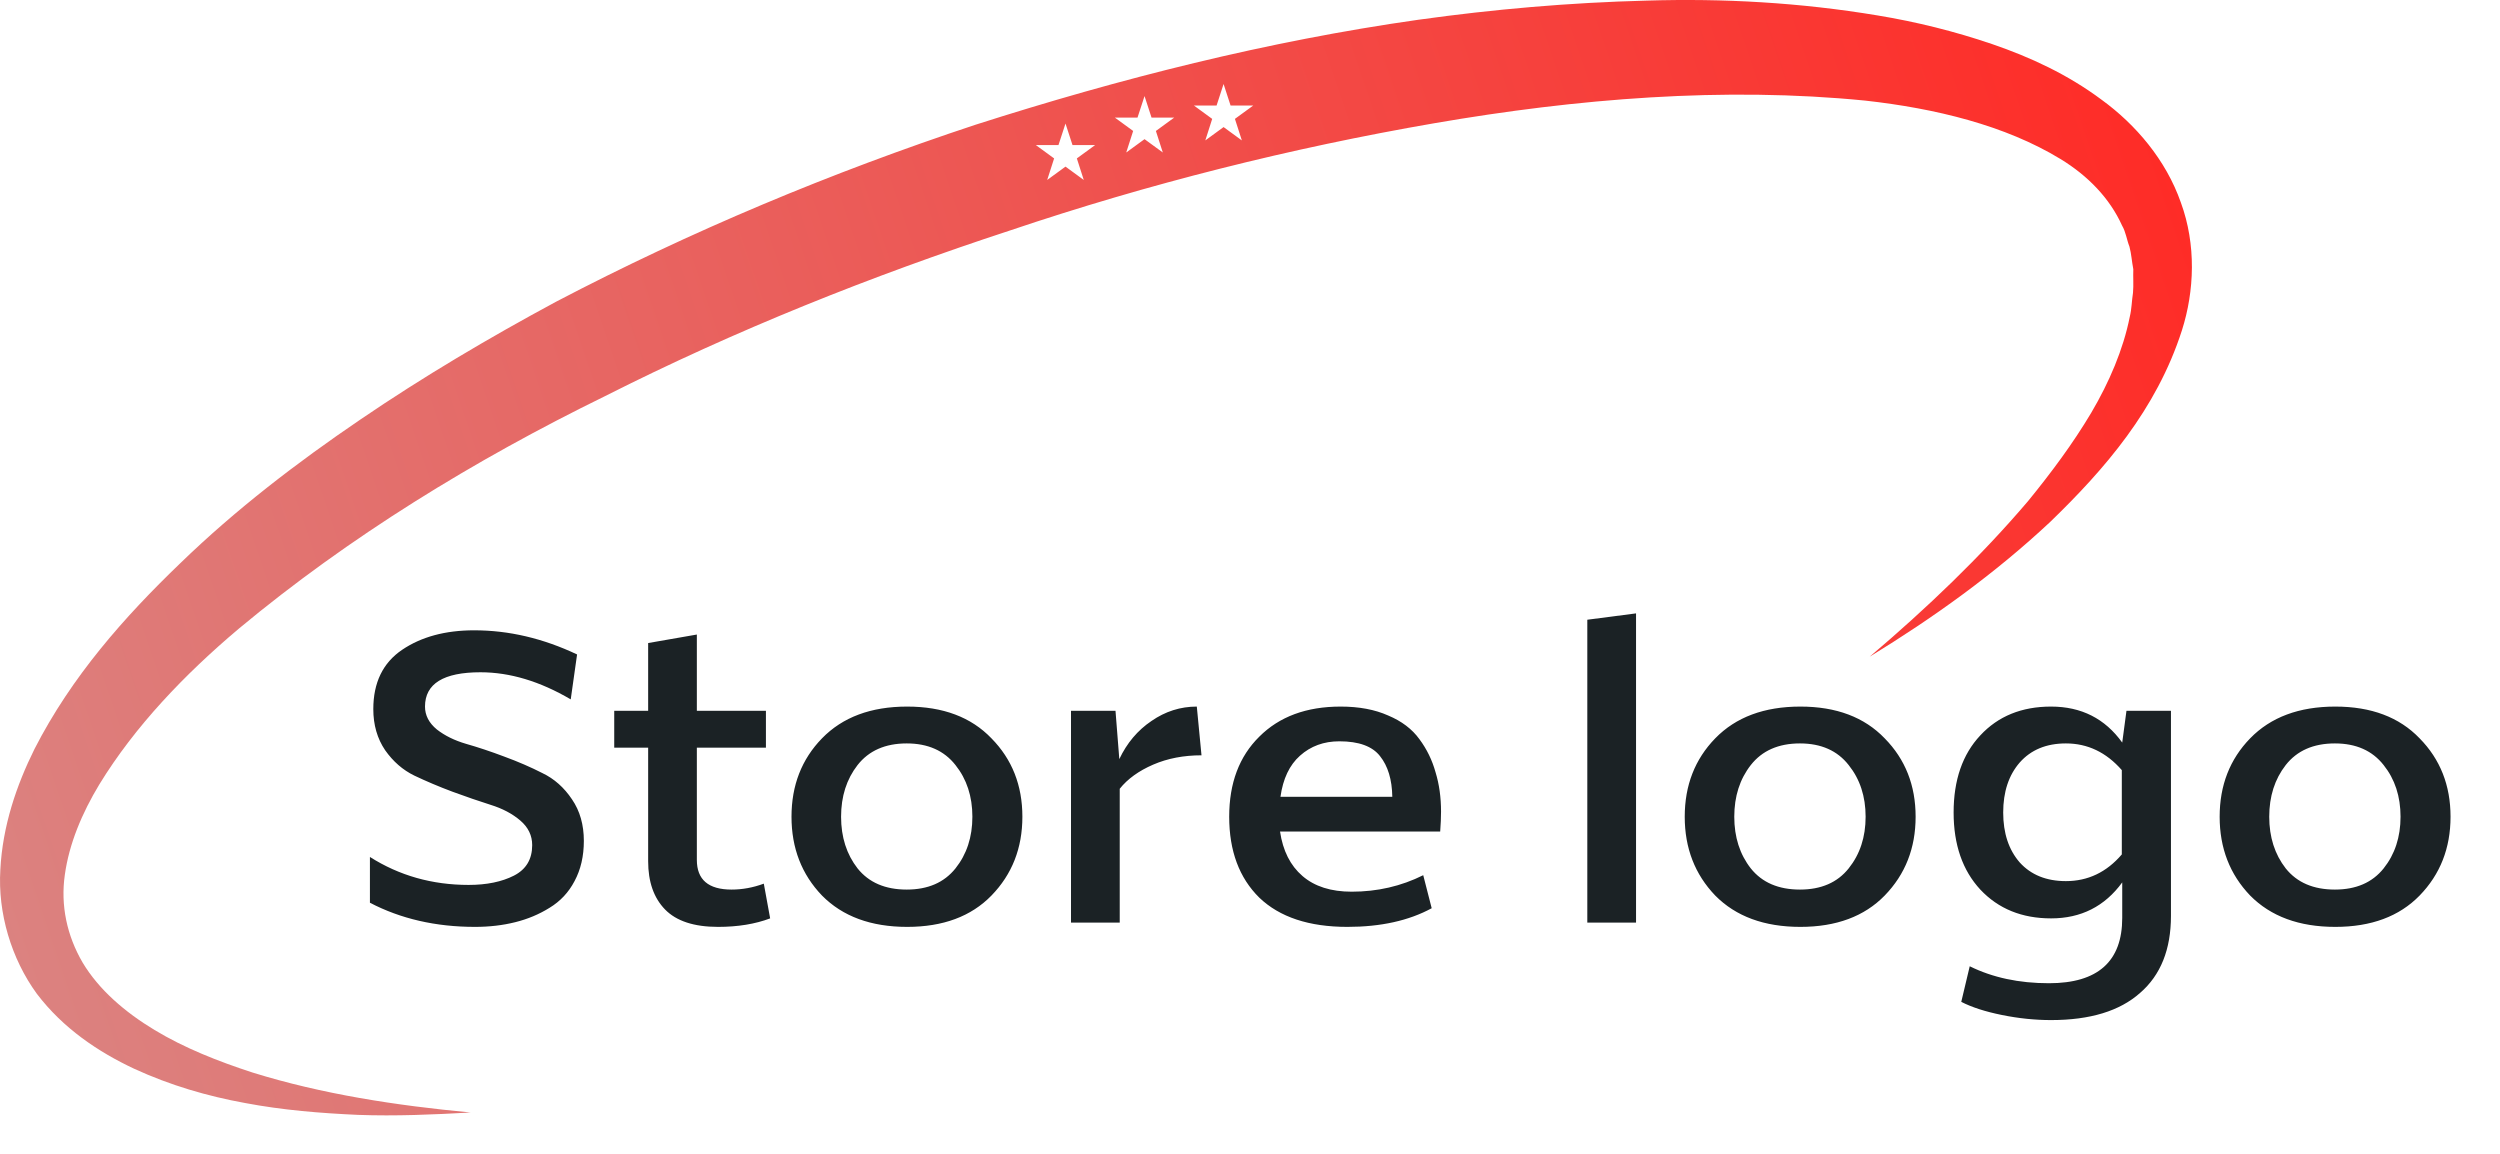 <svg xmlns="http://www.w3.org/2000/svg" width="65" height="30" viewBox="0 0 65 30" fill="none"><path d="M9.618 22.281C10.382 22.766 11.237 23.008 12.184 23.008C12.654 23.008 13.047 22.927 13.363 22.766C13.679 22.604 13.837 22.34 13.837 21.973C13.837 21.723 13.734 21.51 13.528 21.334C13.323 21.158 13.066 21.022 12.757 20.926C12.456 20.831 12.126 20.717 11.766 20.585C11.413 20.453 11.083 20.313 10.774 20.166C10.473 20.02 10.22 19.799 10.014 19.506C9.809 19.204 9.706 18.848 9.706 18.437C9.706 17.747 9.956 17.233 10.455 16.895C10.954 16.557 11.579 16.388 12.328 16.388C13.231 16.388 14.123 16.598 15.004 17.016L14.839 18.184C14.039 17.714 13.257 17.479 12.493 17.479C11.531 17.479 11.05 17.776 11.05 18.371C11.05 18.599 11.153 18.797 11.358 18.966C11.564 19.127 11.817 19.252 12.118 19.34C12.427 19.428 12.757 19.538 13.11 19.671C13.469 19.803 13.8 19.946 14.101 20.1C14.409 20.247 14.666 20.475 14.872 20.783C15.078 21.084 15.18 21.444 15.18 21.863C15.18 22.259 15.1 22.608 14.938 22.909C14.784 23.203 14.567 23.434 14.288 23.603C14.017 23.772 13.719 23.897 13.396 23.977C13.073 24.058 12.724 24.099 12.35 24.099C11.329 24.099 10.418 23.889 9.618 23.471V22.281ZM18.118 16.498V18.481H19.914V19.439H18.118V22.358C18.118 22.872 18.419 23.129 19.021 23.129C19.301 23.129 19.58 23.078 19.859 22.975L20.024 23.878C19.635 24.025 19.183 24.099 18.669 24.099C18.045 24.099 17.586 23.948 17.292 23.647C16.998 23.346 16.852 22.927 16.852 22.391V19.439H15.97V18.481H16.852V16.719L18.118 16.498ZM23.586 18.371C24.519 18.371 25.249 18.646 25.778 19.197C26.314 19.741 26.582 20.42 26.582 21.235C26.582 22.05 26.314 22.733 25.778 23.284C25.249 23.827 24.519 24.099 23.586 24.099C22.646 24.099 21.908 23.827 21.372 23.284C20.843 22.733 20.579 22.05 20.579 21.235C20.579 20.42 20.843 19.741 21.372 19.197C21.908 18.646 22.646 18.371 23.586 18.371ZM23.575 23.129C24.126 23.129 24.548 22.946 24.842 22.579C25.135 22.212 25.282 21.764 25.282 21.235C25.282 20.706 25.135 20.258 24.842 19.891C24.548 19.517 24.126 19.329 23.575 19.329C23.017 19.329 22.591 19.517 22.297 19.891C22.011 20.258 21.868 20.706 21.868 21.235C21.868 21.764 22.011 22.212 22.297 22.579C22.591 22.946 23.017 23.129 23.575 23.129ZM31.239 19.638C30.776 19.638 30.358 19.718 29.983 19.88C29.608 20.042 29.318 20.251 29.113 20.508V23.988H27.846V18.481H29.003L29.102 19.737C29.3 19.318 29.579 18.988 29.939 18.745C30.299 18.496 30.692 18.371 31.117 18.371L31.239 19.638ZM37.467 21.103C37.467 21.257 37.459 21.429 37.445 21.62H33.281C33.355 22.12 33.549 22.505 33.865 22.777C34.181 23.049 34.607 23.184 35.143 23.184C35.811 23.184 36.431 23.041 37.004 22.755L37.224 23.614C36.63 23.937 35.899 24.099 35.033 24.099C34.034 24.099 33.27 23.845 32.742 23.339C32.22 22.825 31.959 22.123 31.959 21.235C31.959 20.361 32.22 19.667 32.742 19.153C33.263 18.632 33.968 18.371 34.856 18.371C35.334 18.371 35.745 18.448 36.09 18.602C36.443 18.749 36.714 18.955 36.905 19.219C37.096 19.476 37.236 19.762 37.324 20.078C37.419 20.387 37.467 20.728 37.467 21.103ZM33.292 20.717H36.2C36.193 20.269 36.086 19.917 35.881 19.66C35.682 19.403 35.33 19.274 34.823 19.274C34.419 19.274 34.078 19.399 33.799 19.649C33.527 19.891 33.358 20.247 33.292 20.717ZM41.27 23.988V16.113L42.537 15.948V23.988H41.27ZM46.81 18.371C47.742 18.371 48.473 18.646 49.002 19.197C49.538 19.741 49.806 20.42 49.806 21.235C49.806 22.05 49.538 22.733 49.002 23.284C48.473 23.827 47.742 24.099 46.81 24.099C45.87 24.099 45.132 23.827 44.596 23.284C44.067 22.733 43.803 22.05 43.803 21.235C43.803 20.42 44.067 19.741 44.596 19.197C45.132 18.646 45.87 18.371 46.81 18.371ZM46.799 23.129C47.349 23.129 47.772 22.946 48.065 22.579C48.359 22.212 48.506 21.764 48.506 21.235C48.506 20.706 48.359 20.258 48.065 19.891C47.772 19.517 47.349 19.329 46.799 19.329C46.24 19.329 45.815 19.517 45.521 19.891C45.234 20.258 45.091 20.706 45.091 21.235C45.091 21.764 45.234 22.212 45.521 22.579C45.815 22.946 46.24 23.129 46.799 23.129ZM56.445 18.481V23.812C56.445 24.686 56.177 25.354 55.641 25.817C55.112 26.287 54.341 26.522 53.328 26.522C52.909 26.522 52.483 26.478 52.05 26.39C51.617 26.302 51.264 26.188 50.993 26.048L51.213 25.123C51.808 25.417 52.494 25.564 53.273 25.564C54.543 25.564 55.178 24.998 55.178 23.867V22.942C54.723 23.566 54.106 23.878 53.328 23.878C52.571 23.878 51.958 23.629 51.488 23.129C51.026 22.63 50.794 21.962 50.794 21.125C50.794 20.28 51.026 19.612 51.488 19.12C51.951 18.621 52.564 18.371 53.328 18.371C54.114 18.371 54.73 18.683 55.178 19.307L55.288 18.481H56.445ZM55.167 22.215V20.023C54.763 19.561 54.279 19.329 53.713 19.329C53.207 19.329 52.806 19.494 52.513 19.825C52.226 20.155 52.083 20.589 52.083 21.125C52.083 21.661 52.226 22.094 52.513 22.424C52.806 22.747 53.207 22.909 53.713 22.909C54.286 22.909 54.771 22.678 55.167 22.215ZM60.718 18.371C61.651 18.371 62.381 18.646 62.91 19.197C63.446 19.741 63.714 20.42 63.714 21.235C63.714 22.05 63.446 22.733 62.91 23.284C62.381 23.827 61.651 24.099 60.718 24.099C59.778 24.099 59.04 23.827 58.504 23.284C57.975 22.733 57.711 22.05 57.711 21.235C57.711 20.42 57.975 19.741 58.504 19.197C59.04 18.646 59.778 18.371 60.718 18.371ZM60.707 23.129C61.258 23.129 61.68 22.946 61.974 22.579C62.267 22.212 62.414 21.764 62.414 21.235C62.414 20.706 62.267 20.258 61.974 19.891C61.68 19.517 61.258 19.329 60.707 19.329C60.149 19.329 59.723 19.517 59.429 19.891C59.143 20.258 59 20.706 59 21.235C59 21.764 59.143 22.212 59.429 22.579C59.723 22.946 60.149 23.129 60.707 23.129Z" fill="#1B2225"></path><path d="M56.702 5.265C56.314 4.157 55.528 3.238 54.644 2.595C53.76 1.935 52.786 1.486 51.803 1.149C50.816 0.812 49.817 0.566 48.815 0.401C46.811 0.067 44.802 -0.046 42.808 0.016C40.815 0.067 38.834 0.24 36.874 0.514C32.951 1.072 29.113 2.043 25.357 3.245C21.614 4.484 17.963 6.01 14.459 7.844C12.717 8.782 11.009 9.791 9.365 10.911C7.721 12.029 6.131 13.244 4.682 14.649C3.233 16.042 1.863 17.586 0.897 19.474C0.427 20.422 0.068 21.473 0.009 22.608C-0.061 23.738 0.294 24.928 0.957 25.837C1.643 26.741 2.557 27.35 3.487 27.787C4.425 28.219 5.396 28.501 6.375 28.679C7.351 28.864 8.335 28.943 9.311 28.987C10.29 29.023 11.266 28.979 12.235 28.925C10.303 28.743 8.381 28.45 6.57 27.887C5.673 27.595 4.797 27.25 4.019 26.78C3.246 26.315 2.567 25.727 2.149 25.028C1.74 24.327 1.571 23.541 1.686 22.742C1.797 21.94 2.131 21.141 2.585 20.391C3.505 18.888 4.795 17.537 6.213 16.342C9.075 13.961 12.324 11.967 15.726 10.302C19.109 8.591 22.649 7.176 26.261 5.992C29.866 4.776 33.562 3.849 37.293 3.204C41.015 2.562 44.822 2.251 48.499 2.616C50.32 2.819 52.134 3.258 53.572 4.134C54.289 4.571 54.854 5.157 55.173 5.863C55.273 6.033 55.294 6.231 55.366 6.413C55.417 6.603 55.427 6.803 55.466 6.999C55.458 7.202 55.476 7.405 55.458 7.613C55.425 7.821 55.425 8.031 55.373 8.242C55.204 9.087 54.842 9.935 54.371 10.734C53.896 11.533 53.331 12.291 52.73 13.028C51.494 14.48 50.092 15.818 48.612 17.074C50.269 16.06 51.862 14.921 53.305 13.57C54.716 12.206 56.067 10.652 56.73 8.589C57.056 7.566 57.105 6.364 56.702 5.265ZM28.178 4.679L27.703 4.332L27.227 4.679L27.407 4.119L26.932 3.772H27.52L27.703 3.212L27.885 3.772H28.473L27.998 4.119L28.178 4.679ZM30.233 3.965L29.758 3.618L29.282 3.965L29.462 3.405L28.987 3.058H29.575L29.758 2.498L29.94 3.058H30.529L30.053 3.405L30.233 3.965ZM32.288 3.651L31.813 3.304L31.338 3.651L31.517 3.091L31.042 2.744H31.631L31.813 2.184L31.995 2.744H32.584L32.108 3.091L32.288 3.651Z" fill="url(#paint0_linear_2252_5589)"></path><defs><linearGradient id="paint0_linear_2252_5589" x1="-0.949" y1="23.06" x2="56.758" y2="3.433" gradientUnits="userSpaceOnUse"><stop stop-color="#DB8381"></stop><stop offset="1" stop-color="#FF2B26"></stop></linearGradient></defs></svg>